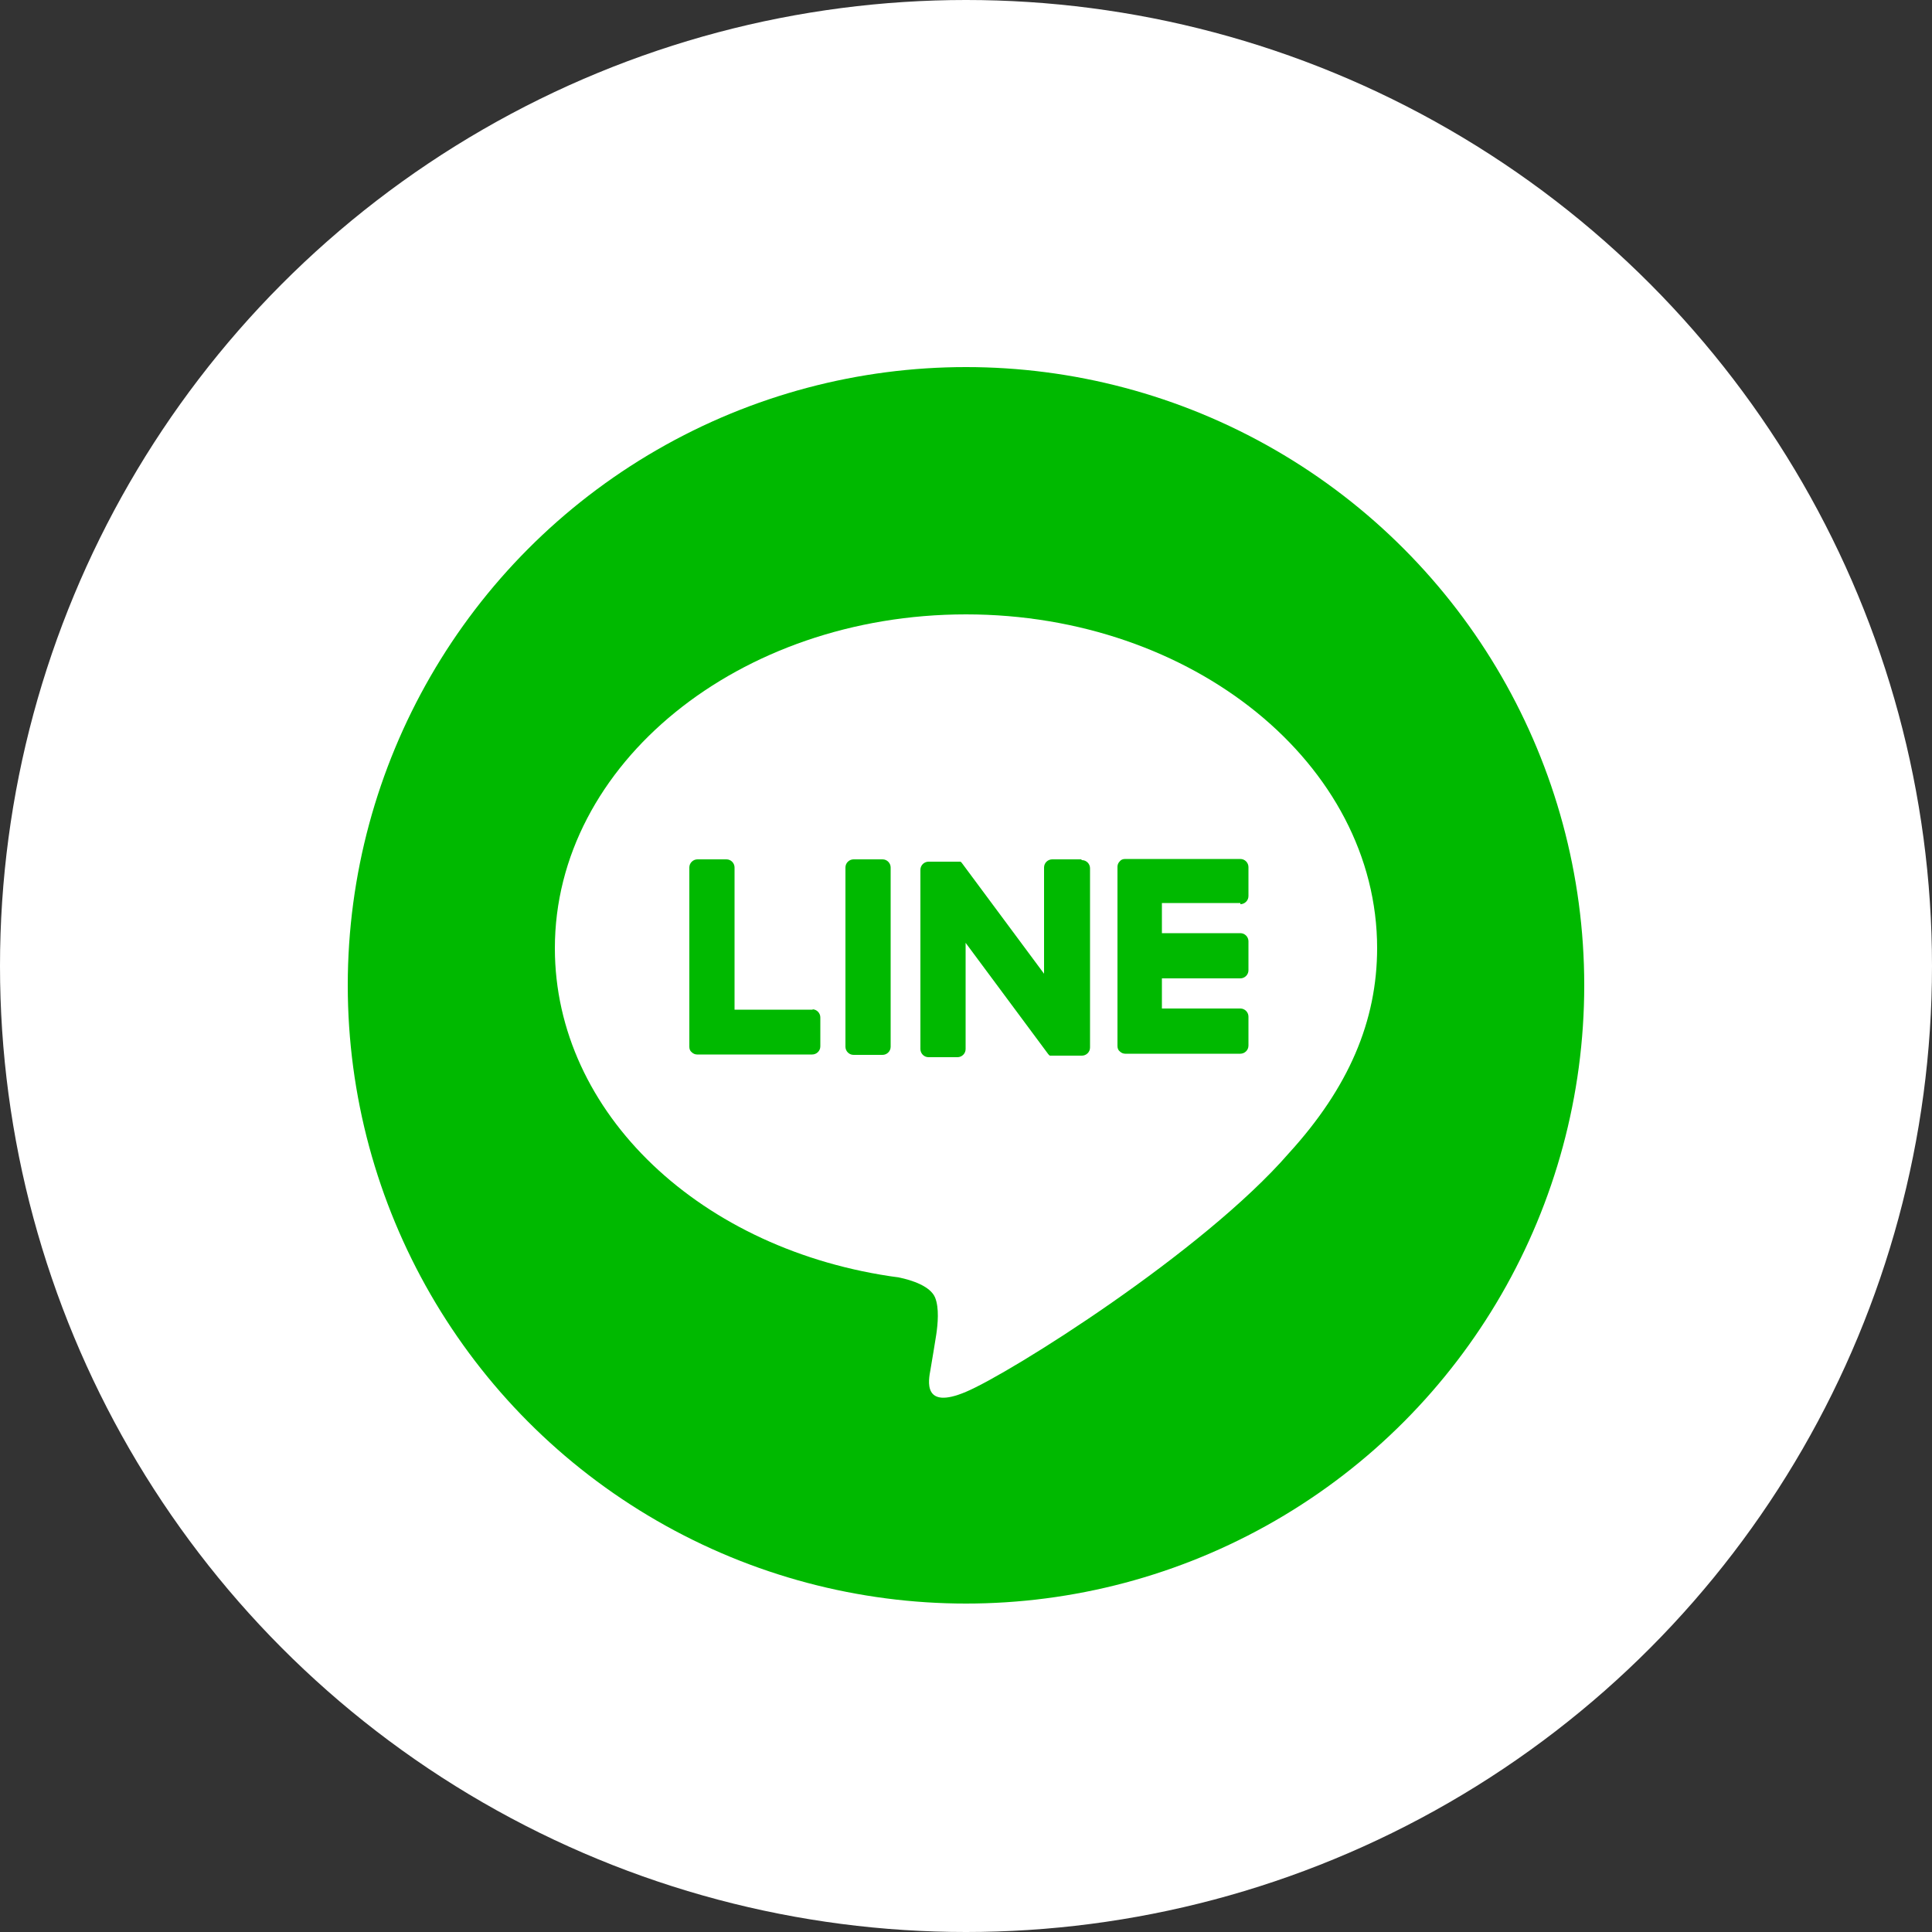 <?xml version="1.0" encoding="UTF-8"?>
<svg id="_レイヤー_2" data-name="レイヤー 2" xmlns="http://www.w3.org/2000/svg" viewBox="0 0 50 50">
  <rect x="0" y="0" width="50" height="50" fill="#333333" stroke="none"/>
  <defs>
    <style>
      .cls-1 {
        fill: #00b900;
      }

      .cls-2 {
        fill: #fff;
      }
    </style>
  </defs>
  <g id="bnr">
    <g>
      <circle class="cls-2" cx="25" cy="25" r="25"/>
      <g>
        <circle class="cls-1" cx="25" cy="25.5" r="16"/>
        <g id="TYPE_A" data-name="TYPE A">
          <g>
            <path class="cls-2" d="M35.64,24.54c0-4.76-4.77-8.64-10.64-8.64s-10.64,3.87-10.64,8.64c0,4.27,3.79,7.84,8.9,8.52,.35,.07,.82,.23,.94,.52,.11,.27,.07,.69,.03,.96,0,0-.12,.75-.15,.91-.05,.27-.21,1.05,.92,.57,1.14-.48,6.13-3.61,8.36-6.18h0c1.54-1.69,2.28-3.41,2.28-5.31"/>
            <g>
              <path class="cls-1" d="M22.84,22.24h-.75c-.11,0-.21,.09-.21,.21v4.64c0,.11,.09,.21,.21,.21h.75c.11,0,.21-.09,.21-.21v-4.64c0-.11-.09-.21-.21-.21"/>
              <path class="cls-1" d="M27.98,22.24h-.75c-.11,0-.21,.09-.21,.21v2.75l-2.13-2.87s-.01-.01-.02-.02c0,0,0,0,0,0,0,0,0,0-.01-.01,0,0,0,0,0,0,0,0,0,0-.01,0,0,0,0,0,0,0,0,0,0,0-.01,0,0,0,0,0,0,0,0,0,0,0-.01,0,0,0,0,0,0,0,0,0,0,0-.01,0,0,0,0,0,0,0,0,0,0,0-.01,0,0,0,0,0,0,0,0,0,0,0-.01,0,0,0,0,0,0,0,0,0,0,0-.01,0,0,0,0,0-.01,0,0,0,0,0,0,0h-.75c-.11,0-.21,.09-.21,.21v4.64c0,.11,.09,.21,.21,.21h.75c.11,0,.21-.09,.21-.21v-2.75l2.13,2.87s.03,.04,.05,.05c0,0,0,0,0,0,0,0,0,0,.01,0,0,0,0,0,0,0,0,0,0,0,0,0,0,0,0,0,.01,0,0,0,0,0,0,0,0,0,0,0,.01,0,0,0,0,0,0,0,.02,0,.03,0,.05,0h.75c.11,0,.21-.09,.21-.21v-4.64c0-.11-.09-.21-.21-.21"/>
              <path class="cls-1" d="M21.04,26.13h-2.03v-3.68c0-.11-.09-.21-.21-.21h-.75c-.11,0-.21,.09-.21,.21v4.64h0c0,.06,.02,.11,.06,.14,0,0,0,0,0,0,0,0,0,0,0,0,.04,.04,.09,.06,.14,.06h2.98c.11,0,.21-.09,.21-.21v-.75c0-.11-.09-.21-.21-.21"/>
              <path class="cls-1" d="M32.1,23.4c.11,0,.21-.09,.21-.21v-.75c0-.11-.09-.21-.21-.21h-2.98c-.06,0-.11,.02-.14,.06,0,0,0,0,0,0,0,0,0,0,0,0-.04,.04-.06,.09-.06,.14h0v4.64h0c0,.06,.02,.11,.06,.14,0,0,0,0,0,0,0,0,0,0,0,0,.04,.04,.09,.06,.14,.06h2.98c.11,0,.21-.09,.21-.21v-.75c0-.11-.09-.21-.21-.21h-2.03v-.78h2.03c.11,0,.21-.09,.21-.21v-.75c0-.11-.09-.21-.21-.21h-2.03v-.78h2.03Z"/>
            </g>
          </g>
        </g>
      </g>
    </g>
  </g>
</svg>